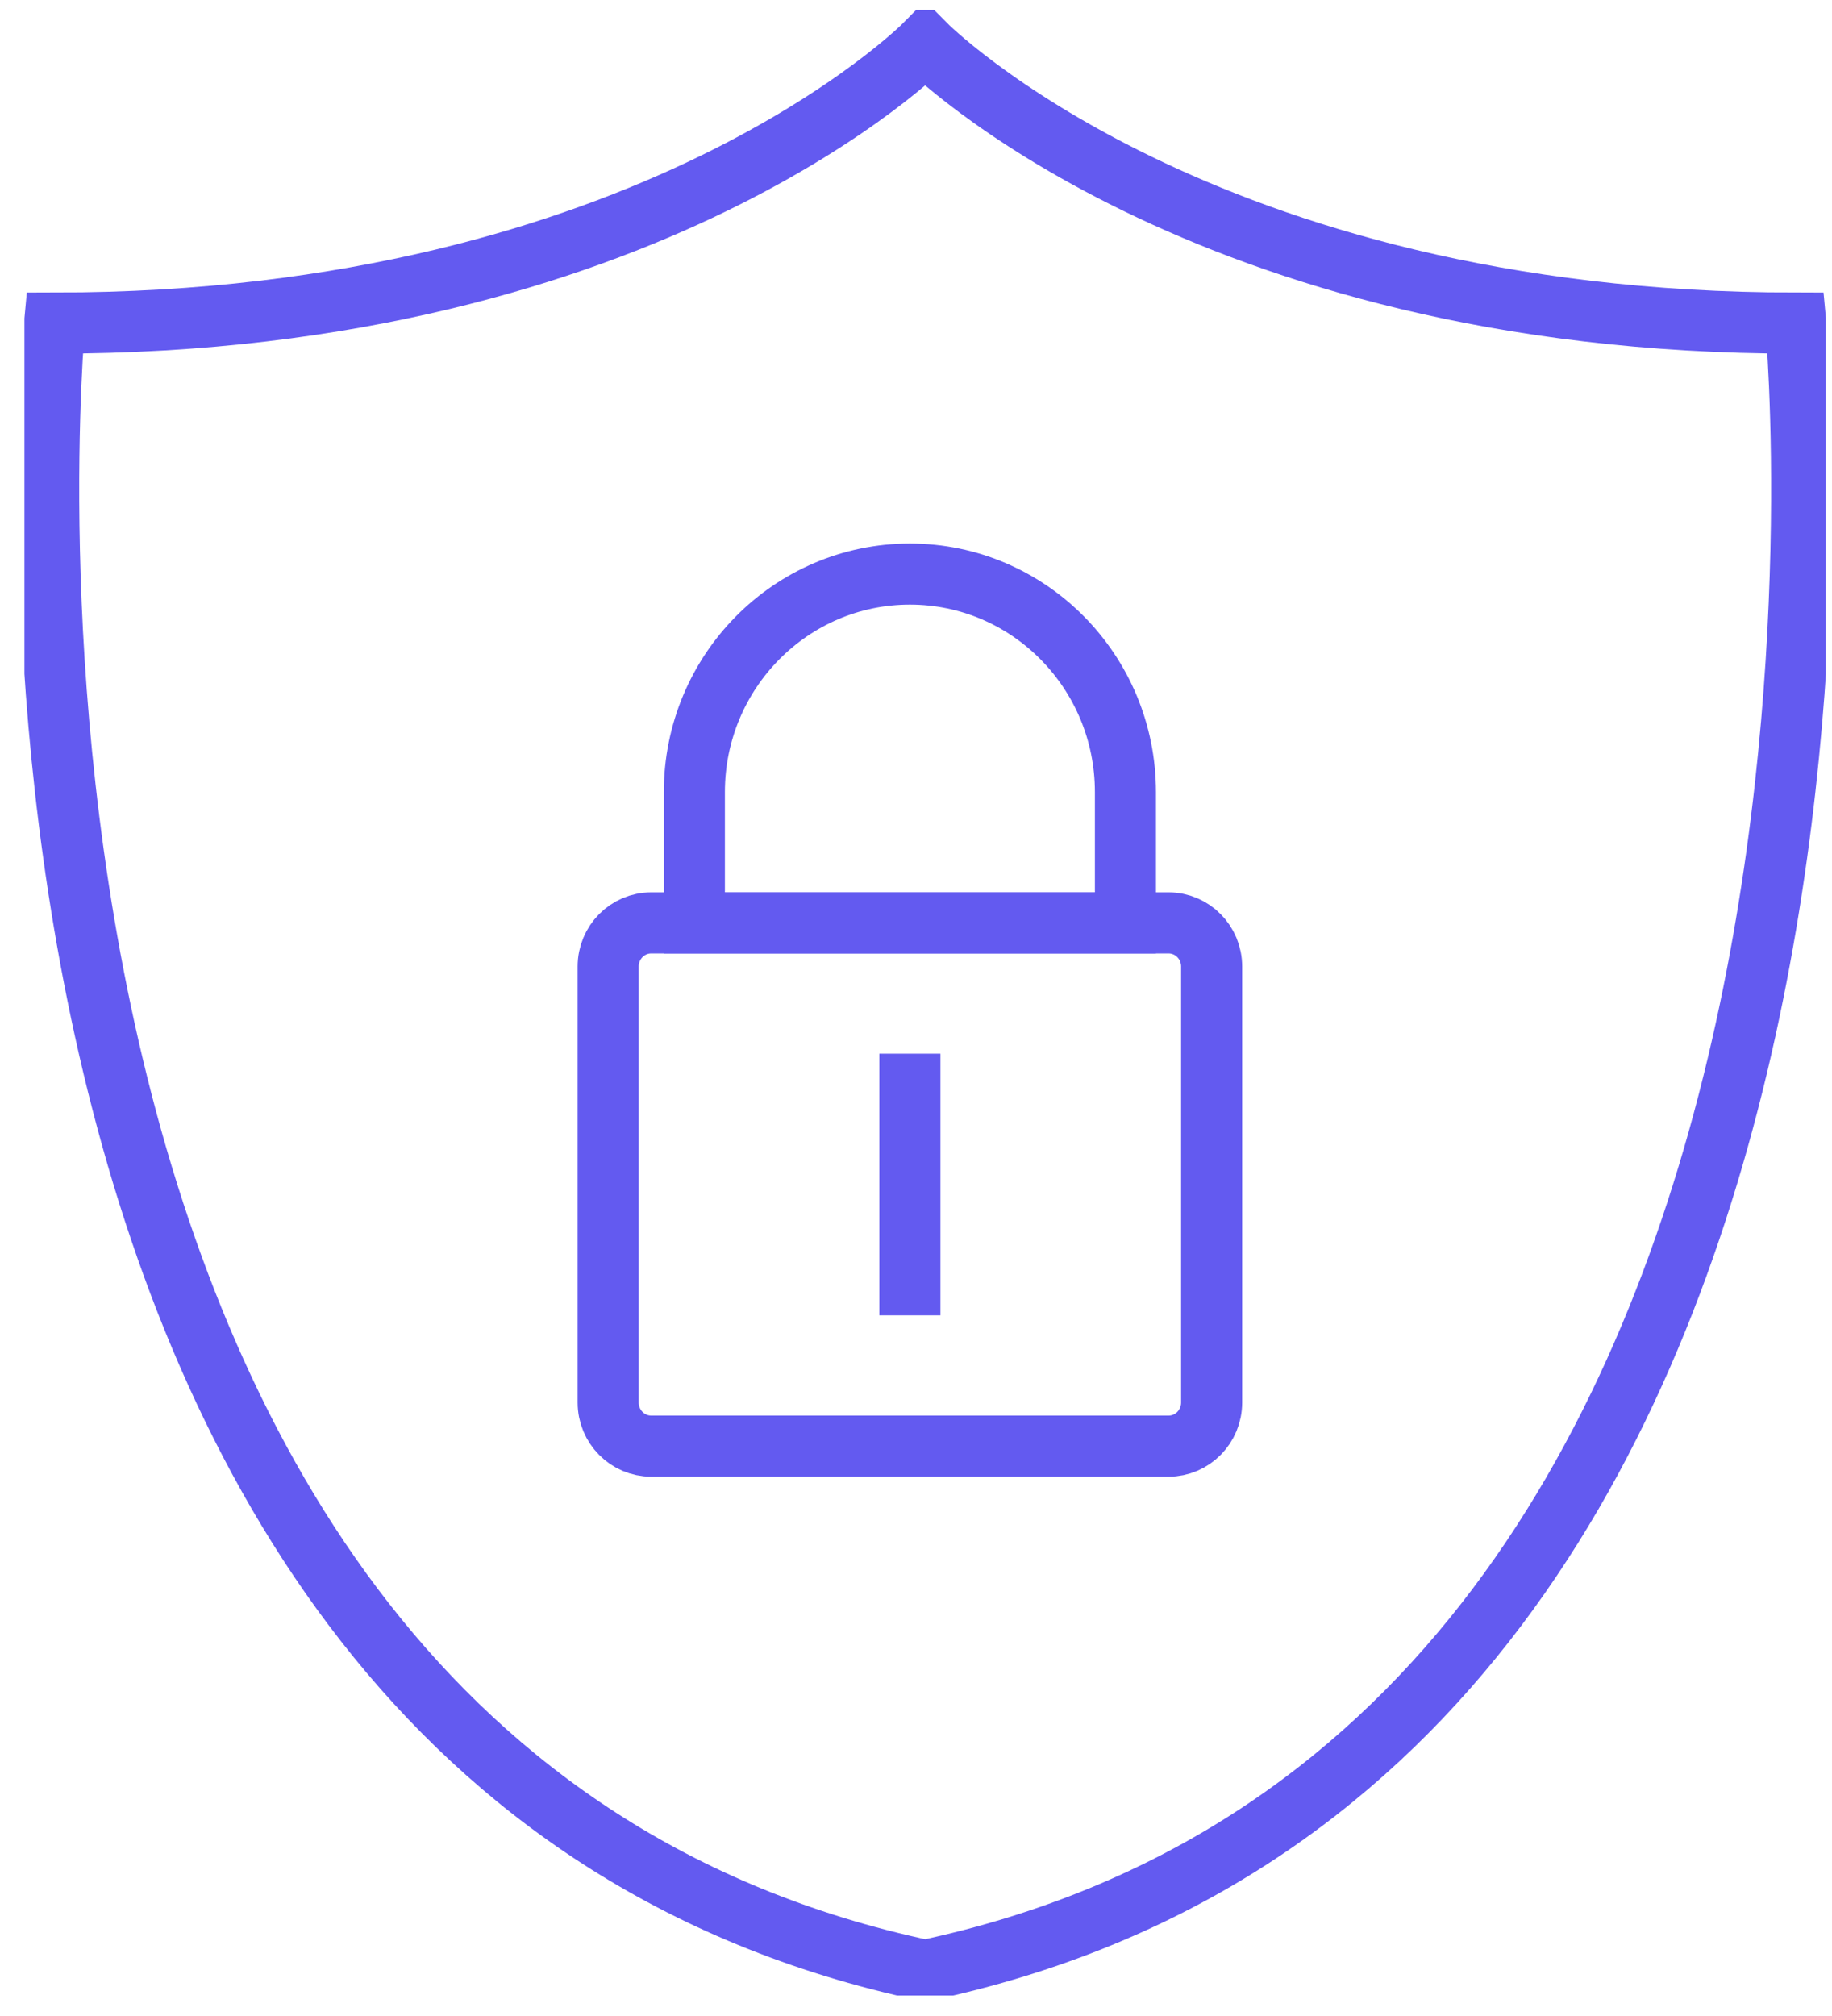 <svg width="60" height="66" viewBox="0 0 60 66" fill="none" xmlns="http://www.w3.org/2000/svg">
<g clip-path="url(#clip0_593_2439)">
<path d="M58.812 10.578C39.325 10.578 30.3 1.45 30.3 1.45C30.3 1.45 21.275 10.578 1.789 10.578C1.789 10.578 -2.596 57.511 30.3 64.51C63.197 57.511 58.812 10.578 58.812 10.578Z" stroke="#635AF0" stroke-width="2" stroke-miterlimit="10"/>
<path d="M38.271 30.214H21.329C20.55 30.214 19.918 30.853 19.918 31.641V45.917C19.918 46.705 20.55 47.344 21.329 47.344H38.271C39.05 47.344 39.682 46.705 39.682 45.917V31.641C39.682 30.853 39.05 30.214 38.271 30.214Z" stroke="#635AF0" stroke-width="2" stroke-miterlimit="10"/>
<path d="M29.8 18.794C25.904 18.794 22.741 21.991 22.741 25.931V30.214H36.859V25.931C36.859 21.991 33.697 18.794 29.8 18.794V18.794Z" stroke="#635AF0" stroke-width="2" stroke-miterlimit="10"/>
<path d="M29.8 34.496V43.062" stroke="#635AF0" stroke-width="2" stroke-miterlimit="10"/>
</g>
<defs>
<clipPath id="clip0_593_2439">
<rect width="59" height="65" fill="white" transform="translate(0.8 0.33)"/>
</clipPath>
</defs>
</svg>
